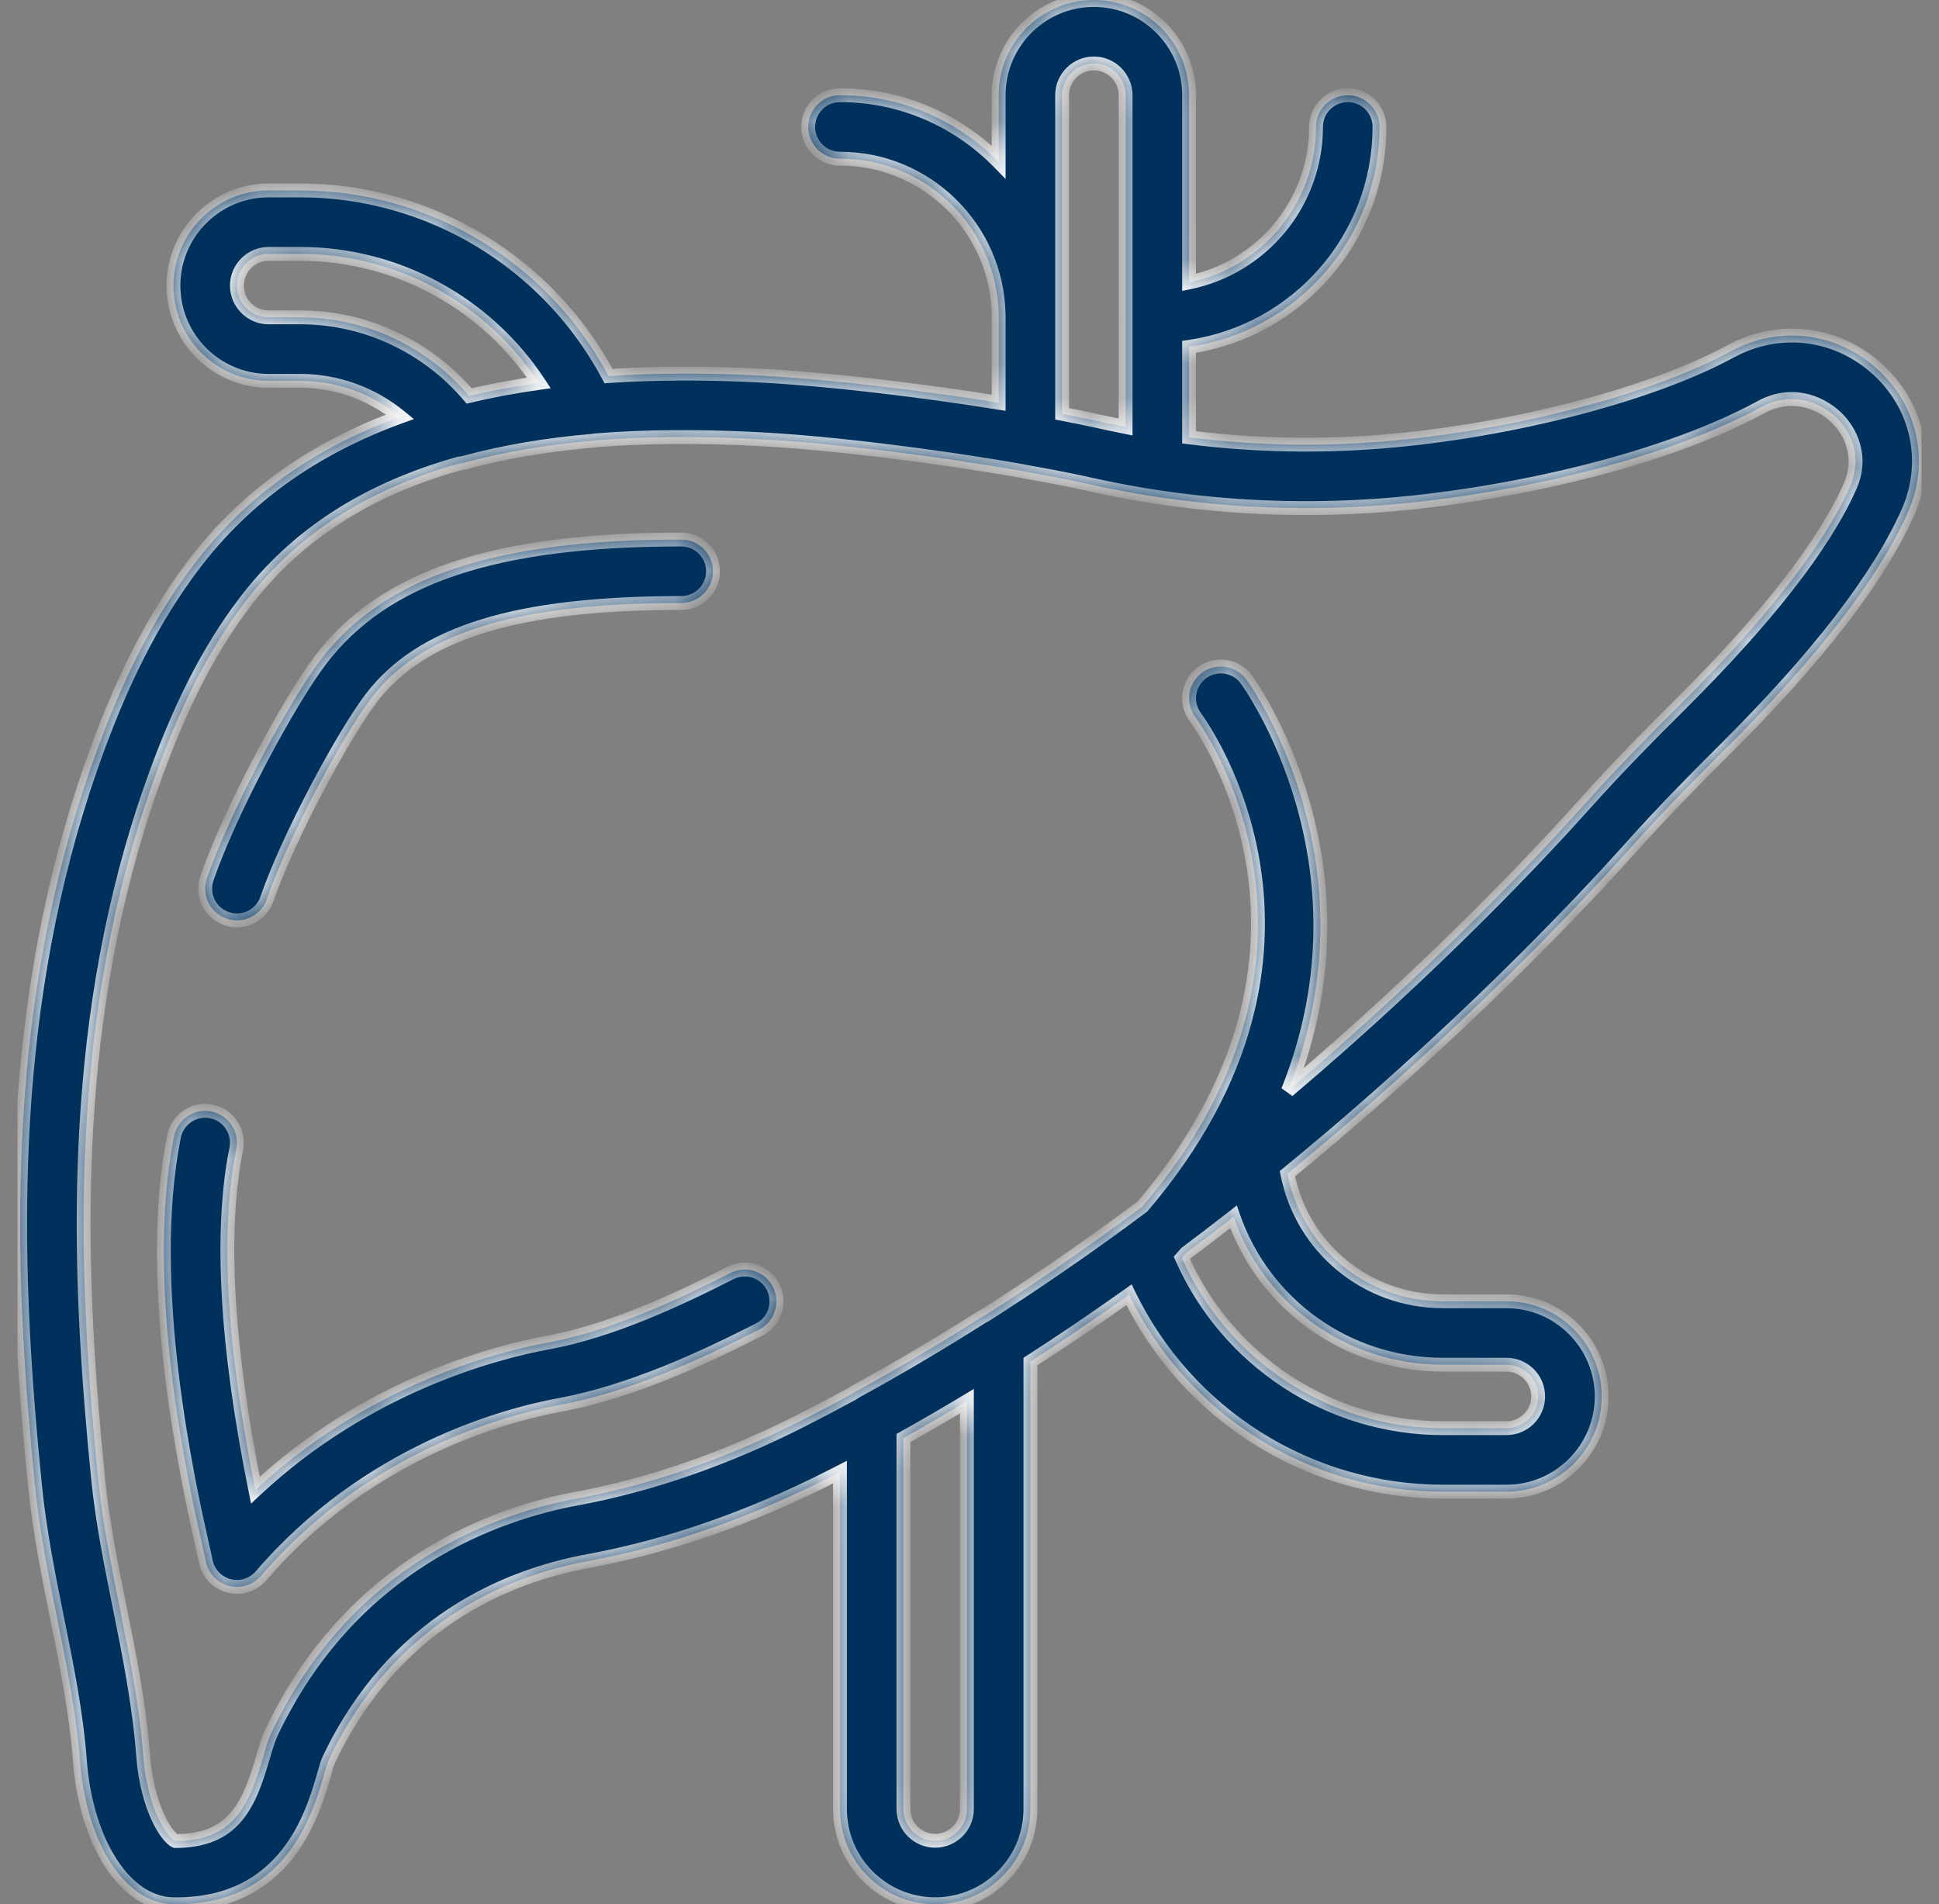 <svg xmlns="http://www.w3.org/2000/svg" fill="none" viewBox="0 0 56 55" height="55" width="56">
<rect x="0" y="0" width="56" height="55" fill="#808080" stroke="none"/>
<g clip-path="url(#clip0_263_445)">
<mask fill="white" id="path-1-inside-1_263_445">
<path d="M32.508 12.333C32.326 12.297 32.143 12.259 31.961 12.219L31.877 12.201C31.826 12.189 31.774 12.178 31.721 12.166L31.606 12.141C31.313 12.078 31.001 12.015 30.675 11.952V9.201L30.675 9.185L30.675 9.166C30.675 9.136 30.675 9.105 30.675 9.075V2.75C30.675 2.245 31.085 1.833 31.591 1.833C32.097 1.833 32.508 2.245 32.508 2.75V9.141C32.508 9.149 32.508 9.158 32.508 9.166L32.508 9.177L32.508 9.192V12.333ZM28.842 9.089V11.631C26.509 11.257 23.877 10.949 21.998 10.85C20.423 10.767 18.95 10.77 17.575 10.862C15.835 7.584 12.409 5.5 8.675 5.5H7.759C6.243 5.5 5.009 6.734 5.009 8.25C5.009 9.766 6.243 11 7.759 11H8.675C9.734 11 10.747 11.374 11.555 12.036C9.049 12.947 7.08 14.358 5.616 16.281C4.42 17.85 3.462 19.741 2.6 22.232C2.466 22.617 2.34 23.005 2.221 23.393C0.122 30.265 0.431 37.111 1.01 42.903C1.142 44.222 1.402 45.514 1.654 46.762L1.656 46.77C1.937 48.166 2.203 49.483 2.307 50.843C2.486 53.228 3.617 54.976 4.993 54.999C5.027 55 5.06 55 5.093 55C8.265 55 9.023 52.404 9.348 51.292C9.36 51.249 9.372 51.208 9.384 51.167C9.424 51.024 9.46 50.901 9.502 50.812C11.377 46.876 14.61 45.525 16.993 45.086C19.306 44.659 21.667 43.837 24.013 42.644C24.095 42.602 24.177 42.56 24.259 42.518V52.249C24.259 53.765 25.493 54.999 27.009 54.999C28.525 54.999 29.759 53.765 29.759 52.249V39.326C30.737 38.695 31.688 38.049 32.607 37.395C34.275 40.841 37.782 43.083 41.675 43.083H43.508C45.024 43.083 46.258 41.85 46.258 40.334C46.258 38.818 45.024 37.584 43.508 37.584H41.675C39.455 37.584 37.599 36.03 37.181 33.899C42.155 29.829 45.712 26.032 47.131 24.445C48.059 23.409 49.038 22.42 49.786 21.676C52.476 19.007 54.265 16.689 55.107 14.787C55.739 13.357 55.4 11.746 54.244 10.681C53.062 9.591 51.389 9.383 49.984 10.147C47.582 11.455 43.266 12.54 39.487 12.784C37.755 12.896 36.033 12.845 34.342 12.631V10.018C37.446 9.571 39.841 6.893 39.841 3.666C39.841 3.16 39.43 2.75 38.924 2.75C38.418 2.75 38.008 3.16 38.008 3.666C38.008 5.88 36.431 7.732 34.342 8.158V2.75C34.342 1.234 33.108 0 31.591 0C30.075 0 28.842 1.234 28.842 2.75V4.679C27.676 3.489 26.052 2.75 24.259 2.75C23.753 2.75 23.342 3.16 23.342 3.666C23.342 4.172 23.753 4.583 24.259 4.583C26.76 4.583 28.8 6.597 28.842 9.089ZM34.134 36.332C34.176 36.284 34.218 36.237 34.259 36.189C34.713 35.849 35.169 35.501 35.624 35.145C36.505 37.663 38.884 39.416 41.675 39.416H43.508C44.014 39.416 44.425 39.828 44.425 40.333C44.425 40.838 44.014 41.249 43.508 41.249H41.675C38.391 41.249 35.444 39.299 34.134 36.332ZM32.995 34.846C39.34 27.406 34.724 20.988 34.522 20.715C34.222 20.308 34.305 19.735 34.71 19.433C35.115 19.131 35.687 19.213 35.991 19.617C36.039 19.681 39.846 24.901 37.196 31.504C41.451 27.9 44.491 24.649 45.766 23.223C46.726 22.151 47.73 21.138 48.497 20.376C51.023 17.868 52.683 15.738 53.432 14.046C53.808 13.197 53.457 12.448 53.004 12.03C52.529 11.593 51.718 11.292 50.862 11.759C47.798 13.426 43.002 14.395 39.606 14.615C36.85 14.791 34.115 14.582 31.476 13.99C31.343 13.96 31.204 13.93 31.062 13.9C30.61 13.805 30.114 13.712 29.598 13.62C29.575 13.617 29.552 13.611 29.529 13.606C27.057 13.17 23.997 12.791 21.903 12.682C20.197 12.592 18.634 12.603 17.205 12.717C17.171 12.724 17.137 12.729 17.102 12.732C15.774 12.846 14.539 13.057 13.432 13.357C13.378 13.372 13.324 13.381 13.27 13.386C10.57 14.142 8.541 15.467 7.075 17.392C6.001 18.802 5.13 20.531 4.334 22.832C4.206 23.196 4.087 23.562 3.975 23.928C1.97 30.491 2.274 37.111 2.835 42.721C2.957 43.948 3.208 45.192 3.451 46.396L3.452 46.4L3.455 46.415C3.734 47.801 4.023 49.235 4.135 50.705C4.252 52.255 4.842 53.087 5.069 53.173C6.748 53.169 7.188 52.148 7.588 50.777C7.673 50.487 7.746 50.237 7.848 50.023C10.171 45.143 14.367 43.705 16.662 43.282C18.8 42.886 20.994 42.122 23.183 41.009C23.669 40.762 24.15 40.508 24.627 40.248C24.661 40.223 24.697 40.2 24.735 40.179C25.924 39.529 27.141 38.809 28.351 38.042C28.387 38.019 28.424 37.999 28.461 37.982C29.842 37.102 31.166 36.19 32.426 35.268C32.44 35.256 32.455 35.245 32.469 35.234C32.644 35.106 32.82 34.977 32.995 34.846ZM26.092 41.533C26.712 41.187 27.323 40.832 27.925 40.469V52.249C27.925 52.754 27.515 53.166 27.009 53.166C26.503 53.166 26.092 52.754 26.092 52.249V41.533ZM6.608 45.802C6.686 45.823 6.764 45.833 6.841 45.833C7.105 45.833 7.36 45.719 7.537 45.516C10.615 41.929 14.594 40.868 16.161 40.579C18.226 40.198 20.325 39.216 21.924 38.402C22.375 38.172 22.555 37.62 22.326 37.169C22.095 36.718 21.544 36.538 21.093 36.768C19.604 37.524 17.661 38.437 15.828 38.775C14.272 39.062 10.598 40.027 7.376 43.037C6.534 38.87 6.347 35.558 6.823 33.181C6.923 32.684 6.601 32.201 6.104 32.102C5.609 32.002 5.125 32.325 5.026 32.821C4.162 37.138 5.436 42.829 5.856 44.701L5.856 44.702L5.861 44.723C5.899 44.89 5.927 45.016 5.942 45.093C6.009 45.438 6.269 45.713 6.608 45.802ZM6.842 26.583C6.743 26.583 6.641 26.566 6.542 26.532C6.064 26.366 5.81 25.844 5.976 25.366C6.657 23.398 8.352 20.252 9.261 19.057C11.091 16.655 14.303 15.583 19.675 15.583C20.181 15.583 20.592 15.994 20.592 16.5C20.592 17.006 20.181 17.416 19.675 17.416C14.931 17.416 12.169 18.265 10.719 20.168C9.907 21.235 8.326 24.178 7.708 25.966C7.577 26.345 7.221 26.583 6.842 26.583ZM7.759 7.333C7.253 7.333 6.842 7.745 6.842 8.25C6.842 8.755 7.253 9.166 7.759 9.166H8.675C10.555 9.166 12.334 10.005 13.549 11.436C14.19 11.284 14.864 11.158 15.564 11.06C14.054 8.762 11.469 7.333 8.675 7.333H7.759Z" clip-rule="evenodd" fill-rule="evenodd"></path>
</mask>
<path fill="#00305C" d="M32.508 12.333C32.326 12.297 32.143 12.259 31.961 12.219L31.877 12.201C31.826 12.189 31.774 12.178 31.721 12.166L31.606 12.141C31.313 12.078 31.001 12.015 30.675 11.952V9.201L30.675 9.185L30.675 9.166C30.675 9.136 30.675 9.105 30.675 9.075V2.75C30.675 2.245 31.085 1.833 31.591 1.833C32.097 1.833 32.508 2.245 32.508 2.75V9.141C32.508 9.149 32.508 9.158 32.508 9.166L32.508 9.177L32.508 9.192V12.333ZM28.842 9.089V11.631C26.509 11.257 23.877 10.949 21.998 10.85C20.423 10.767 18.95 10.77 17.575 10.862C15.835 7.584 12.409 5.5 8.675 5.5H7.759C6.243 5.5 5.009 6.734 5.009 8.25C5.009 9.766 6.243 11 7.759 11H8.675C9.734 11 10.747 11.374 11.555 12.036C9.049 12.947 7.08 14.358 5.616 16.281C4.42 17.85 3.462 19.741 2.6 22.232C2.466 22.617 2.34 23.005 2.221 23.393C0.122 30.265 0.431 37.111 1.01 42.903C1.142 44.222 1.402 45.514 1.654 46.762L1.656 46.77C1.937 48.166 2.203 49.483 2.307 50.843C2.486 53.228 3.617 54.976 4.993 54.999C5.027 55 5.06 55 5.093 55C8.265 55 9.023 52.404 9.348 51.292C9.36 51.249 9.372 51.208 9.384 51.167C9.424 51.024 9.46 50.901 9.502 50.812C11.377 46.876 14.61 45.525 16.993 45.086C19.306 44.659 21.667 43.837 24.013 42.644C24.095 42.602 24.177 42.56 24.259 42.518V52.249C24.259 53.765 25.493 54.999 27.009 54.999C28.525 54.999 29.759 53.765 29.759 52.249V39.326C30.737 38.695 31.688 38.049 32.607 37.395C34.275 40.841 37.782 43.083 41.675 43.083H43.508C45.024 43.083 46.258 41.85 46.258 40.334C46.258 38.818 45.024 37.584 43.508 37.584H41.675C39.455 37.584 37.599 36.03 37.181 33.899C42.155 29.829 45.712 26.032 47.131 24.445C48.059 23.409 49.038 22.42 49.786 21.676C52.476 19.007 54.265 16.689 55.107 14.787C55.739 13.357 55.4 11.746 54.244 10.681C53.062 9.591 51.389 9.383 49.984 10.147C47.582 11.455 43.266 12.54 39.487 12.784C37.755 12.896 36.033 12.845 34.342 12.631V10.018C37.446 9.571 39.841 6.893 39.841 3.666C39.841 3.16 39.43 2.75 38.924 2.75C38.418 2.75 38.008 3.16 38.008 3.666C38.008 5.88 36.431 7.732 34.342 8.158V2.75C34.342 1.234 33.108 0 31.591 0C30.075 0 28.842 1.234 28.842 2.75V4.679C27.676 3.489 26.052 2.75 24.259 2.75C23.753 2.75 23.342 3.16 23.342 3.666C23.342 4.172 23.753 4.583 24.259 4.583C26.76 4.583 28.8 6.597 28.842 9.089ZM34.134 36.332C34.176 36.284 34.218 36.237 34.259 36.189C34.713 35.849 35.169 35.501 35.624 35.145C36.505 37.663 38.884 39.416 41.675 39.416H43.508C44.014 39.416 44.425 39.828 44.425 40.333C44.425 40.838 44.014 41.249 43.508 41.249H41.675C38.391 41.249 35.444 39.299 34.134 36.332ZM32.995 34.846C39.34 27.406 34.724 20.988 34.522 20.715C34.222 20.308 34.305 19.735 34.71 19.433C35.115 19.131 35.687 19.213 35.991 19.617C36.039 19.681 39.846 24.901 37.196 31.504C41.451 27.9 44.491 24.649 45.766 23.223C46.726 22.151 47.73 21.138 48.497 20.376C51.023 17.868 52.683 15.738 53.432 14.046C53.808 13.197 53.457 12.448 53.004 12.03C52.529 11.593 51.718 11.292 50.862 11.759C47.798 13.426 43.002 14.395 39.606 14.615C36.85 14.791 34.115 14.582 31.476 13.99C31.343 13.96 31.204 13.93 31.062 13.9C30.61 13.805 30.114 13.712 29.598 13.62C29.575 13.617 29.552 13.611 29.529 13.606C27.057 13.17 23.997 12.791 21.903 12.682C20.197 12.592 18.634 12.603 17.205 12.717C17.171 12.724 17.137 12.729 17.102 12.732C15.774 12.846 14.539 13.057 13.432 13.357C13.378 13.372 13.324 13.381 13.27 13.386C10.57 14.142 8.541 15.467 7.075 17.392C6.001 18.802 5.13 20.531 4.334 22.832C4.206 23.196 4.087 23.562 3.975 23.928C1.97 30.491 2.274 37.111 2.835 42.721C2.957 43.948 3.208 45.192 3.451 46.396L3.452 46.4L3.455 46.415C3.734 47.801 4.023 49.235 4.135 50.705C4.252 52.255 4.842 53.087 5.069 53.173C6.748 53.169 7.188 52.148 7.588 50.777C7.673 50.487 7.746 50.237 7.848 50.023C10.171 45.143 14.367 43.705 16.662 43.282C18.8 42.886 20.994 42.122 23.183 41.009C23.669 40.762 24.15 40.508 24.627 40.248C24.661 40.223 24.697 40.2 24.735 40.179C25.924 39.529 27.141 38.809 28.351 38.042C28.387 38.019 28.424 37.999 28.461 37.982C29.842 37.102 31.166 36.19 32.426 35.268C32.44 35.256 32.455 35.245 32.469 35.234C32.644 35.106 32.82 34.977 32.995 34.846ZM26.092 41.533C26.712 41.187 27.323 40.832 27.925 40.469V52.249C27.925 52.754 27.515 53.166 27.009 53.166C26.503 53.166 26.092 52.754 26.092 52.249V41.533ZM6.608 45.802C6.686 45.823 6.764 45.833 6.841 45.833C7.105 45.833 7.36 45.719 7.537 45.516C10.615 41.929 14.594 40.868 16.161 40.579C18.226 40.198 20.325 39.216 21.924 38.402C22.375 38.172 22.555 37.62 22.326 37.169C22.095 36.718 21.544 36.538 21.093 36.768C19.604 37.524 17.661 38.437 15.828 38.775C14.272 39.062 10.598 40.027 7.376 43.037C6.534 38.87 6.347 35.558 6.823 33.181C6.923 32.684 6.601 32.201 6.104 32.102C5.609 32.002 5.125 32.325 5.026 32.821C4.162 37.138 5.436 42.829 5.856 44.701L5.856 44.702L5.861 44.723C5.899 44.89 5.927 45.016 5.942 45.093C6.009 45.438 6.269 45.713 6.608 45.802ZM6.842 26.583C6.743 26.583 6.641 26.566 6.542 26.532C6.064 26.366 5.81 25.844 5.976 25.366C6.657 23.398 8.352 20.252 9.261 19.057C11.091 16.655 14.303 15.583 19.675 15.583C20.181 15.583 20.592 15.994 20.592 16.5C20.592 17.006 20.181 17.416 19.675 17.416C14.931 17.416 12.169 18.265 10.719 20.168C9.907 21.235 8.326 24.178 7.708 25.966C7.577 26.345 7.221 26.583 6.842 26.583ZM7.759 7.333C7.253 7.333 6.842 7.745 6.842 8.25C6.842 8.755 7.253 9.166 7.759 9.166H8.675C10.555 9.166 12.334 10.005 13.549 11.436C14.19 11.284 14.864 11.158 15.564 11.06C14.054 8.762 11.469 7.333 8.675 7.333H7.759Z" clip-rule="evenodd" fill-rule="evenodd"></path>
<path mask="url(#path-1-inside-1_263_445)" fill="white" d="M31.961 12.219L31.918 12.415L31.919 12.415L31.961 12.219ZM32.508 12.333L32.47 12.529L32.708 12.576V12.333H32.508ZM31.877 12.201L31.833 12.396L31.834 12.396L31.877 12.201ZM31.721 12.166L31.764 11.971L31.763 11.97L31.721 12.166ZM31.606 12.141L31.649 11.946L31.648 11.945L31.606 12.141ZM30.675 11.952H30.475V12.117L30.637 12.149L30.675 11.952ZM30.675 9.201L30.475 9.195V9.201H30.675ZM30.675 9.185L30.875 9.191L30.875 9.187L30.675 9.185ZM30.675 9.166L30.875 9.168V9.166H30.675ZM30.675 9.075H30.475L30.475 9.078L30.675 9.075ZM32.508 9.141L32.708 9.146V9.141H32.508ZM32.508 9.166H32.308L32.308 9.167L32.508 9.166ZM32.508 9.177L32.308 9.178L32.308 9.18L32.508 9.177ZM32.508 9.192H32.708L32.708 9.188L32.508 9.192ZM28.842 11.631L28.81 11.829L29.042 11.866V11.631H28.842ZM28.842 9.089H29.042L29.041 9.086L28.842 9.089ZM21.998 10.85L21.988 11.05L21.988 11.05L21.998 10.85ZM17.575 10.862L17.398 10.955L17.459 11.07L17.588 11.061L17.575 10.862ZM11.555 12.036L11.623 12.224L11.954 12.104L11.682 11.882L11.555 12.036ZM5.616 16.281L5.775 16.402L5.775 16.402L5.616 16.281ZM2.6 22.232L2.789 22.297L2.789 22.297L2.6 22.232ZM2.221 23.393L2.413 23.451L2.413 23.451L2.221 23.393ZM1.01 42.903L0.811 42.923L0.811 42.923L1.01 42.903ZM1.654 46.762L1.458 46.802L1.458 46.802L1.654 46.762ZM1.656 46.77L1.852 46.73L1.852 46.73L1.656 46.77ZM2.307 50.843L2.506 50.828L2.506 50.828L2.307 50.843ZM4.993 54.999L4.999 54.799L4.997 54.799L4.993 54.999ZM9.348 51.292L9.156 51.236L9.156 51.236L9.348 51.292ZM9.384 51.167L9.191 51.112L9.384 51.167ZM9.502 50.812L9.683 50.898L9.683 50.898L9.502 50.812ZM16.993 45.086L17.03 45.282L17.03 45.282L16.993 45.086ZM24.013 42.644L24.104 42.822L24.104 42.822L24.013 42.644ZM24.259 42.518H24.459V42.19L24.167 42.34L24.259 42.518ZM29.759 39.326L29.65 39.158L29.559 39.217V39.326H29.759ZM32.607 37.395L32.787 37.308L32.684 37.095L32.491 37.232L32.607 37.395ZM37.181 33.899L37.054 33.745L36.962 33.821L36.984 33.938L37.181 33.899ZM47.131 24.445L46.982 24.312L46.982 24.312L47.131 24.445ZM49.786 21.676L49.646 21.534L49.646 21.534L49.786 21.676ZM55.107 14.787L54.924 14.706L54.924 14.706L55.107 14.787ZM54.244 10.681L54.109 10.828L54.109 10.828L54.244 10.681ZM49.984 10.147L49.888 9.972L49.888 9.972L49.984 10.147ZM39.487 12.784L39.5 12.984L39.5 12.984L39.487 12.784ZM34.342 12.631H34.142V12.807L34.316 12.829L34.342 12.631ZM34.342 10.018L34.313 9.82L34.142 9.844V10.018H34.342ZM34.342 8.158H34.142V8.402L34.381 8.353L34.342 8.158ZM28.842 4.679L28.699 4.819L29.042 5.169V4.679H28.842ZM34.259 36.189L34.139 36.029L34.122 36.042L34.108 36.058L34.259 36.189ZM34.134 36.332L33.984 36.199L33.899 36.295L33.951 36.413L34.134 36.332ZM35.624 35.145L35.812 35.079L35.72 34.816L35.501 34.988L35.624 35.145ZM34.522 20.715L34.683 20.596L34.683 20.596L34.522 20.715ZM32.995 34.846L33.115 35.006L33.133 34.992L33.148 34.975L32.995 34.846ZM34.71 19.433L34.83 19.593L34.83 19.593L34.71 19.433ZM35.991 19.617L35.831 19.737L35.831 19.738L35.991 19.617ZM37.196 31.504L37.011 31.43L37.325 31.657L37.196 31.504ZM45.766 23.223L45.617 23.09L45.617 23.09L45.766 23.223ZM48.497 20.376L48.356 20.234L48.356 20.234L48.497 20.376ZM53.432 14.046L53.249 13.965L53.249 13.965L53.432 14.046ZM53.004 12.03L53.14 11.883L53.139 11.883L53.004 12.03ZM50.862 11.759L50.957 11.934L50.958 11.934L50.862 11.759ZM39.606 14.615L39.619 14.815L39.619 14.815L39.606 14.615ZM31.476 13.99L31.433 14.185L31.433 14.185L31.476 13.99ZM31.062 13.9L31.103 13.704L31.103 13.704L31.062 13.9ZM29.598 13.62L29.633 13.424L29.633 13.424L29.598 13.62ZM29.529 13.606L29.579 13.412L29.572 13.41L29.564 13.409L29.529 13.606ZM21.903 12.682L21.892 12.882L21.892 12.882L21.903 12.682ZM17.205 12.717L17.189 12.518L17.177 12.519L17.165 12.521L17.205 12.717ZM17.102 12.732L17.119 12.931L17.119 12.931L17.102 12.732ZM13.432 13.357L13.38 13.164L13.379 13.164L13.432 13.357ZM13.27 13.386L13.253 13.187L13.234 13.188L13.216 13.193L13.27 13.386ZM7.075 17.392L7.234 17.514L7.234 17.514L7.075 17.392ZM4.334 22.832L4.523 22.898L4.523 22.897L4.334 22.832ZM3.975 23.928L4.166 23.987L4.166 23.987L3.975 23.928ZM2.835 42.721L2.636 42.74L2.835 42.721ZM3.451 46.396L3.647 46.357L3.647 46.357L3.451 46.396ZM3.452 46.4L3.256 46.439L3.256 46.439L3.452 46.4ZM3.455 46.415L3.259 46.454H3.259L3.455 46.415ZM4.135 50.705L4.334 50.69L4.334 50.69L4.135 50.705ZM5.069 53.173L4.997 53.36L5.032 53.373L5.069 53.373L5.069 53.173ZM7.588 50.777L7.78 50.833L7.781 50.833L7.588 50.777ZM7.848 50.023L7.667 49.937L7.667 49.937L7.848 50.023ZM16.662 43.282L16.698 43.478L16.698 43.478L16.662 43.282ZM23.183 41.009L23.273 41.187L23.273 41.187L23.183 41.009ZM24.627 40.248L24.722 40.424L24.735 40.417L24.746 40.409L24.627 40.248ZM24.735 40.179L24.831 40.354L24.831 40.354L24.735 40.179ZM28.351 38.042L28.458 38.211L28.458 38.211L28.351 38.042ZM28.461 37.982L28.545 38.164L28.557 38.158L28.569 38.15L28.461 37.982ZM32.426 35.268L32.544 35.43L32.554 35.422L32.426 35.268ZM32.469 35.234L32.587 35.396L32.588 35.396L32.469 35.234ZM27.925 40.469H28.125V40.115L27.822 40.298L27.925 40.469ZM26.092 41.533L25.994 41.359L25.892 41.416V41.533H26.092ZM6.608 45.802L6.556 45.996L6.558 45.996L6.608 45.802ZM7.537 45.516L7.688 45.647L7.689 45.646L7.537 45.516ZM16.161 40.579L16.197 40.776L16.197 40.776L16.161 40.579ZM21.924 38.402L22.015 38.581L22.015 38.58L21.924 38.402ZM22.326 37.169L22.504 37.079L22.504 37.079L22.326 37.169ZM21.093 36.768L21.183 36.946L21.183 36.946L21.093 36.768ZM15.828 38.775L15.864 38.972L15.865 38.972L15.828 38.775ZM7.376 43.037L7.18 43.077L7.251 43.428L7.512 43.183L7.376 43.037ZM6.823 33.181L6.627 33.142L6.627 33.142L6.823 33.181ZM6.104 32.102L6.065 32.298L6.065 32.298L6.104 32.102ZM5.026 32.821L5.222 32.86L5.222 32.86L5.026 32.821ZM5.856 44.701L6.051 44.657L6.051 44.657L5.856 44.701ZM5.856 44.702L5.661 44.746L5.661 44.747L5.856 44.702ZM5.861 44.723L5.666 44.767L5.666 44.767L5.861 44.723ZM5.942 45.093L6.139 45.055L6.138 45.055L5.942 45.093ZM6.542 26.532L6.608 26.343L6.607 26.342L6.542 26.532ZM5.976 25.366L6.165 25.431L6.165 25.431L5.976 25.366ZM9.261 19.057L9.102 18.936L9.102 18.936L9.261 19.057ZM10.719 20.168L10.56 20.047L10.56 20.047L10.719 20.168ZM7.708 25.966L7.519 25.901L7.519 25.901L7.708 25.966ZM13.549 11.436L13.397 11.566L13.476 11.659L13.595 11.631L13.549 11.436ZM15.564 11.06L15.592 11.258L15.905 11.214L15.731 10.95L15.564 11.06ZM31.919 12.415C32.102 12.455 32.286 12.493 32.47 12.529L32.547 12.136C32.365 12.101 32.184 12.063 32.004 12.024L31.919 12.415ZM31.834 12.396L31.918 12.415L32.005 12.024L31.921 12.005L31.834 12.396ZM31.678 12.361C31.73 12.373 31.782 12.384 31.833 12.396L31.921 12.005C31.869 11.994 31.817 11.982 31.764 11.971L31.678 12.361ZM31.564 12.336L31.678 12.361L31.763 11.97L31.649 11.946L31.564 12.336ZM30.637 12.149C30.962 12.211 31.273 12.274 31.564 12.336L31.648 11.945C31.353 11.882 31.04 11.818 30.712 11.756L30.637 12.149ZM30.475 9.201V11.952H30.875V9.201H30.475ZM30.475 9.179L30.475 9.195L30.875 9.207L30.875 9.191L30.475 9.179ZM30.476 9.164L30.475 9.183L30.875 9.187L30.875 9.168L30.476 9.164ZM30.475 9.078C30.475 9.107 30.476 9.137 30.476 9.166H30.875C30.875 9.135 30.875 9.104 30.875 9.072L30.475 9.078ZM30.475 2.75V9.075H30.875V2.75H30.475ZM31.591 1.633C30.975 1.633 30.475 2.135 30.475 2.75H30.875C30.875 2.355 31.196 2.033 31.591 2.033V1.633ZM32.708 2.75C32.708 2.135 32.208 1.633 31.591 1.633V2.033C31.987 2.033 32.308 2.355 32.308 2.75H32.708ZM32.708 9.141V2.75H32.308V9.141H32.708ZM32.708 9.166C32.708 9.16 32.708 9.153 32.708 9.146L32.308 9.135C32.308 9.146 32.308 9.156 32.308 9.166H32.708ZM32.708 9.175L32.708 9.165L32.308 9.167L32.308 9.178L32.708 9.175ZM32.708 9.188L32.708 9.173L32.308 9.18L32.308 9.196L32.708 9.188ZM32.708 12.333V9.192H32.308V12.333H32.708ZM29.042 11.631V9.089H28.642V11.631H29.042ZM21.988 11.05C23.857 11.148 26.482 11.455 28.81 11.829L28.873 11.434C26.536 11.059 23.896 10.75 22.009 10.651L21.988 11.05ZM17.588 11.061C18.954 10.971 20.419 10.967 21.988 11.05L22.009 10.651C20.427 10.567 18.945 10.57 17.562 10.662L17.588 11.061ZM8.675 5.7C12.334 5.7 15.692 7.743 17.398 10.955L17.752 10.768C15.977 7.425 12.483 5.3 8.675 5.3V5.7ZM7.759 5.7H8.675V5.3H7.759V5.7ZM5.209 8.25C5.209 6.844 6.353 5.7 7.759 5.7V5.3C6.132 5.3 4.809 6.623 4.809 8.25H5.209ZM7.759 10.8C6.353 10.8 5.209 9.655 5.209 8.25H4.809C4.809 9.876 6.132 11.2 7.759 11.2V10.8ZM8.675 10.8H7.759V11.2H8.675V10.8ZM11.682 11.882C10.839 11.191 9.781 10.8 8.675 10.8V11.2C9.686 11.2 10.655 11.557 11.428 12.191L11.682 11.882ZM5.775 16.402C7.214 14.513 9.15 13.123 11.623 12.224L11.487 11.848C8.948 12.77 6.947 14.204 5.457 16.159L5.775 16.402ZM2.789 22.297C3.646 19.82 4.595 17.95 5.775 16.402L5.457 16.159C4.244 17.75 3.277 19.662 2.411 22.166L2.789 22.297ZM2.413 23.451C2.53 23.066 2.656 22.681 2.789 22.297L2.411 22.166C2.276 22.554 2.149 22.944 2.03 23.335L2.413 23.451ZM1.209 42.883C0.631 37.098 0.326 30.284 2.413 23.451L2.03 23.334C-0.081 30.246 0.232 37.125 0.811 42.923L1.209 42.883ZM1.85 46.722C1.598 45.472 1.34 44.191 1.209 42.883L0.811 42.923C0.944 44.253 1.206 45.555 1.458 46.802L1.85 46.722ZM1.852 46.73L1.85 46.722L1.458 46.802L1.46 46.81L1.852 46.73ZM2.506 50.828C2.402 49.454 2.133 48.124 1.852 46.73L1.46 46.81C1.742 48.208 2.005 49.513 2.107 50.858L2.506 50.828ZM4.997 54.799C4.399 54.789 3.826 54.404 3.369 53.698C2.914 52.994 2.594 51.995 2.506 50.828L2.107 50.858C2.199 52.076 2.534 53.143 3.033 53.915C3.531 54.685 4.211 55.186 4.99 55.199L4.997 54.799ZM5.093 54.8C5.06 54.8 5.03 54.8 4.999 54.799L4.988 55.199C5.025 55.2 5.061 55.2 5.093 55.2V54.8ZM9.156 51.236C8.993 51.794 8.731 52.685 8.132 53.438C7.54 54.182 6.614 54.8 5.093 54.8V55.2C6.744 55.2 7.783 54.52 8.445 53.688C9.098 52.865 9.378 51.903 9.54 51.348L9.156 51.236ZM9.191 51.112C9.18 51.153 9.168 51.194 9.156 51.236L9.539 51.349C9.552 51.305 9.564 51.262 9.576 51.222L9.191 51.112ZM9.322 50.725C9.27 50.834 9.23 50.976 9.191 51.112L9.576 51.222C9.619 51.073 9.649 50.969 9.683 50.898L9.322 50.725ZM16.957 44.889C14.533 45.335 11.232 46.714 9.322 50.726L9.683 50.898C11.521 47.037 14.687 45.714 17.03 45.282L16.957 44.889ZM23.922 42.465C21.592 43.651 19.249 44.466 16.957 44.889L17.03 45.282C19.363 44.852 21.743 44.023 24.104 42.822L23.922 42.465ZM24.167 42.34C24.086 42.382 24.004 42.424 23.922 42.465L24.104 42.822C24.186 42.78 24.268 42.738 24.35 42.696L24.167 42.34ZM24.459 52.249V42.518H24.059V52.249H24.459ZM27.009 54.799C25.603 54.799 24.459 53.655 24.459 52.249H24.059C24.059 53.876 25.382 55.199 27.009 55.199V54.799ZM29.559 52.249C29.559 53.655 28.414 54.799 27.009 54.799V55.199C28.635 55.199 29.959 53.876 29.959 52.249H29.559ZM29.559 39.326V52.249H29.959V39.326H29.559ZM32.491 37.232C31.574 37.884 30.626 38.529 29.65 39.158L29.867 39.494C30.849 38.861 31.801 38.214 32.723 37.558L32.491 37.232ZM41.675 42.883C37.859 42.883 34.421 40.686 32.787 37.308L32.427 37.483C34.127 40.997 37.704 43.283 41.675 43.283V42.883ZM43.508 42.883H41.675V43.283H43.508V42.883ZM46.058 40.334C46.058 41.739 44.914 42.883 43.508 42.883V43.283C45.134 43.283 46.458 41.96 46.458 40.334H46.058ZM43.508 37.784C44.913 37.784 46.058 38.928 46.058 40.334H46.458C46.458 38.707 45.134 37.384 43.508 37.384V37.784ZM41.675 37.784H43.508V37.384H41.675V37.784ZM36.984 33.938C37.421 36.162 39.358 37.784 41.675 37.784V37.384C39.551 37.384 37.777 35.898 37.377 33.861L36.984 33.938ZM46.982 24.312C45.568 25.894 42.018 29.683 37.054 33.745L37.307 34.054C42.292 29.976 45.857 26.171 47.28 24.578L46.982 24.312ZM49.646 21.534C48.896 22.279 47.914 23.271 46.982 24.312L47.28 24.579C48.204 23.546 49.179 22.561 49.928 21.818L49.646 21.534ZM54.924 14.706C54.098 16.573 52.33 18.87 49.646 21.534L49.927 21.818C52.623 19.143 54.433 16.804 55.29 14.867L54.924 14.706ZM54.109 10.828C55.202 11.835 55.521 13.355 54.924 14.706L55.29 14.867C55.957 13.359 55.598 11.656 54.38 10.534L54.109 10.828ZM50.079 10.323C51.409 9.6 52.989 9.796 54.109 10.828L54.38 10.534C53.135 9.386 51.369 9.166 49.888 9.972L50.079 10.323ZM39.5 12.984C43.297 12.738 47.644 11.649 50.079 10.323L49.888 9.972C47.52 11.261 43.234 12.341 39.474 12.585L39.5 12.984ZM34.316 12.829C36.021 13.045 37.756 13.097 39.5 12.984L39.474 12.585C37.755 12.696 36.045 12.645 34.367 12.433L34.316 12.829ZM34.142 10.018V12.631H34.541V10.018H34.142ZM39.641 3.666C39.641 6.792 37.321 9.387 34.313 9.82L34.37 10.216C37.572 9.755 40.041 6.994 40.041 3.666H39.641ZM38.924 2.95C39.32 2.95 39.641 3.271 39.641 3.666H40.041C40.041 3.05 39.541 2.55 38.924 2.55V2.95ZM38.208 3.666C38.208 3.271 38.529 2.95 38.924 2.95V2.55C38.308 2.55 37.808 3.05 37.808 3.666H38.208ZM34.381 8.353C36.562 7.909 38.208 5.977 38.208 3.666H37.808C37.808 5.783 36.3 7.554 34.301 7.962L34.381 8.353ZM34.142 2.75V8.158H34.541V2.75H34.142ZM31.591 0.2C32.997 0.2 34.142 1.344 34.142 2.75H34.541C34.541 1.123 33.218 -0.2 31.591 -0.2V0.2ZM29.042 2.75C29.042 1.344 30.186 0.2 31.591 0.2V-0.2C29.965 -0.2 28.642 1.123 28.642 2.75H29.042ZM29.042 4.679V2.75H28.642V4.679H29.042ZM24.259 2.95C25.996 2.95 27.569 3.666 28.699 4.819L28.984 4.539C27.783 3.313 26.108 2.55 24.259 2.55V2.95ZM23.542 3.666C23.542 3.271 23.863 2.95 24.259 2.95V2.55C23.642 2.55 23.142 3.05 23.142 3.666H23.542ZM24.259 4.383C23.863 4.383 23.542 4.062 23.542 3.666H23.142C23.142 4.283 23.642 4.783 24.259 4.783V4.383ZM29.041 9.086C28.998 6.485 26.87 4.383 24.259 4.383V4.783C26.651 4.783 28.602 6.71 28.642 9.092L29.041 9.086ZM34.108 36.058C34.067 36.105 34.026 36.152 33.984 36.199L34.284 36.464C34.326 36.416 34.368 36.368 34.41 36.321L34.108 36.058ZM35.501 34.988C35.047 35.342 34.592 35.69 34.139 36.029L34.379 36.349C34.834 36.009 35.291 35.659 35.747 35.303L35.501 34.988ZM41.675 39.216C38.97 39.216 36.666 37.517 35.812 35.079L35.435 35.211C36.343 37.808 38.798 39.616 41.675 39.616V39.216ZM43.508 39.216H41.675V39.616H43.508V39.216ZM44.624 40.333C44.624 39.717 44.124 39.216 43.508 39.216V39.616C43.903 39.616 44.224 39.938 44.224 40.333H44.624ZM43.508 41.449C44.124 41.449 44.624 40.948 44.624 40.333H44.224C44.224 40.727 43.903 41.049 43.508 41.049V41.449ZM41.675 41.449H43.508V41.049H41.675V41.449ZM33.951 36.413C35.292 39.452 38.311 41.449 41.675 41.449V41.049C38.471 41.049 35.595 39.147 34.317 36.251L33.951 36.413ZM34.361 20.833C34.453 20.957 35.636 22.599 36.016 25.122C36.394 27.637 35.976 31.042 32.843 34.716L33.148 34.975C36.359 31.21 36.806 27.686 36.411 25.063C36.019 22.449 34.794 20.745 34.683 20.596L34.361 20.833ZM34.591 19.273C34.097 19.64 33.996 20.339 34.362 20.834L34.683 20.596C34.448 20.277 34.513 19.829 34.83 19.593L34.591 19.273ZM36.151 19.497C35.781 19.005 35.084 18.904 34.591 19.273L34.83 19.593C35.147 19.357 35.594 19.421 35.831 19.737L36.151 19.497ZM37.382 31.579C40.072 24.873 36.209 19.574 36.15 19.497L35.831 19.738C35.831 19.738 35.835 19.743 35.843 19.755C35.851 19.765 35.862 19.782 35.877 19.802C35.905 19.844 35.946 19.904 35.997 19.983C36.098 20.141 36.237 20.372 36.396 20.667C36.713 21.259 37.105 22.111 37.413 23.165C38.03 25.271 38.315 28.179 37.011 31.43L37.382 31.579ZM45.617 23.09C44.346 24.511 41.312 27.755 37.067 31.352L37.325 31.657C41.589 28.045 44.636 24.788 45.915 23.357L45.617 23.09ZM48.356 20.234C47.588 20.997 46.581 22.013 45.617 23.09L45.915 23.357C46.871 22.289 47.871 21.279 48.638 20.518L48.356 20.234ZM53.249 13.965C52.516 15.622 50.878 17.731 48.356 20.234L48.638 20.518C51.169 18.006 52.85 15.854 53.615 14.127L53.249 13.965ZM52.868 12.177C53.276 12.553 53.581 13.214 53.249 13.965L53.615 14.127C54.034 13.18 53.638 12.343 53.14 11.883L52.868 12.177ZM50.958 11.934C51.72 11.519 52.439 11.782 52.868 12.177L53.139 11.883C52.619 11.404 51.716 11.065 50.766 11.583L50.958 11.934ZM39.619 14.815C43.029 14.594 47.858 13.621 50.957 11.934L50.766 11.583C47.738 13.231 42.974 14.196 39.593 14.415L39.619 14.815ZM31.433 14.185C34.09 14.781 36.844 14.992 39.619 14.815L39.593 14.415C36.856 14.59 34.139 14.383 31.52 13.795L31.433 14.185ZM31.021 14.096C31.163 14.125 31.3 14.155 31.433 14.185L31.52 13.795C31.386 13.764 31.247 13.734 31.103 13.704L31.021 14.096ZM29.563 13.818C30.078 13.909 30.572 14.002 31.021 14.096L31.103 13.704C30.648 13.609 30.15 13.515 29.633 13.424L29.563 13.818ZM29.48 13.8C29.507 13.807 29.535 13.812 29.563 13.818L29.633 13.424C29.614 13.42 29.597 13.416 29.579 13.412L29.48 13.8ZM21.892 12.882C23.976 12.991 27.028 13.368 29.495 13.803L29.564 13.409C27.086 12.972 24.017 12.592 21.913 12.482L21.892 12.882ZM17.221 12.917C18.64 12.803 20.194 12.792 21.892 12.882L21.913 12.482C20.201 12.392 18.629 12.402 17.189 12.518L17.221 12.917ZM17.119 12.931C17.162 12.928 17.204 12.922 17.245 12.913L17.165 12.521C17.139 12.527 17.112 12.53 17.085 12.533L17.119 12.931ZM13.484 13.55C14.578 13.253 15.801 13.044 17.119 12.931L17.085 12.533C15.747 12.647 14.5 12.86 13.38 13.164L13.484 13.55ZM13.287 13.585C13.353 13.58 13.419 13.568 13.485 13.55L13.379 13.164C13.337 13.176 13.295 13.183 13.253 13.187L13.287 13.585ZM7.234 17.514C8.67 15.627 10.66 14.325 13.324 13.579L13.216 13.193C10.48 13.96 8.412 15.307 6.916 17.271L7.234 17.514ZM4.523 22.897C5.315 20.61 6.177 18.902 7.234 17.514L6.916 17.271C5.825 18.703 4.946 20.453 4.145 22.767L4.523 22.897ZM4.166 23.987C4.277 23.622 4.396 23.259 4.523 22.898L4.146 22.765C4.016 23.132 3.896 23.501 3.784 23.87L4.166 23.987ZM3.034 42.701C2.473 37.096 2.174 30.509 4.166 23.987L3.784 23.87C1.767 30.472 2.074 37.125 2.636 42.74L3.034 42.701ZM3.647 46.357C3.404 45.151 3.155 43.916 3.034 42.701L2.636 42.74C2.76 43.979 3.013 45.233 3.255 46.436L3.647 46.357ZM3.648 46.361L3.647 46.357L3.255 46.436L3.256 46.439L3.648 46.361ZM3.651 46.375L3.648 46.36L3.256 46.439L3.259 46.454L3.651 46.375ZM4.334 50.69C4.221 49.205 3.93 47.76 3.651 46.375L3.259 46.454C3.539 47.843 3.825 49.264 3.935 50.721L4.334 50.69ZM5.14 52.986C5.144 52.988 5.131 52.983 5.102 52.957C5.075 52.933 5.04 52.896 5.001 52.846C4.923 52.746 4.832 52.599 4.742 52.404C4.562 52.015 4.391 51.443 4.334 50.69L3.935 50.721C3.995 51.518 4.178 52.137 4.379 52.572C4.48 52.789 4.586 52.964 4.686 53.092C4.779 53.212 4.887 53.318 4.997 53.36L5.14 52.986ZM7.397 50.721C7.196 51.409 6.995 51.967 6.657 52.357C6.332 52.733 5.861 52.971 5.068 52.973L5.069 53.373C5.956 53.371 6.545 53.097 6.959 52.619C7.361 52.155 7.581 51.517 7.78 50.833L7.397 50.721ZM7.667 49.937C7.557 50.169 7.48 50.435 7.396 50.721L7.781 50.833C7.866 50.539 7.935 50.306 8.029 50.108L7.667 49.937ZM16.625 43.085C14.298 43.514 10.029 44.977 7.667 49.937L8.028 50.108C10.313 45.31 14.437 43.895 16.698 43.478L16.625 43.085ZM23.092 40.831C20.919 41.936 18.743 42.694 16.625 43.085L16.698 43.478C18.858 43.079 21.07 42.308 23.273 41.187L23.092 40.831ZM24.531 40.073C24.056 40.331 23.576 40.584 23.092 40.831L23.273 41.187C23.761 40.939 24.244 40.684 24.722 40.424L24.531 40.073ZM24.64 40.003C24.593 40.028 24.549 40.057 24.507 40.088L24.746 40.409C24.773 40.389 24.801 40.371 24.831 40.354L24.64 40.003ZM28.244 37.873C27.037 38.638 25.824 39.355 24.64 40.003L24.831 40.354C26.024 39.702 27.244 38.98 28.458 38.211L28.244 37.873ZM28.378 37.8C28.332 37.821 28.287 37.846 28.243 37.873L28.458 38.211C28.486 38.193 28.515 38.177 28.545 38.164L28.378 37.8ZM32.308 35.106C31.051 36.026 29.73 36.936 28.354 37.813L28.569 38.15C29.953 37.268 31.281 36.353 32.544 35.429L32.308 35.106ZM32.554 35.422C32.565 35.413 32.576 35.404 32.587 35.396L32.352 35.073C32.333 35.086 32.316 35.1 32.299 35.114L32.554 35.422ZM32.588 35.396C32.763 35.267 32.939 35.137 33.115 35.006L32.876 34.685C32.701 34.816 32.526 34.945 32.351 35.073L32.588 35.396ZM27.822 40.298C27.222 40.659 26.613 41.013 25.994 41.359L26.19 41.708C26.812 41.36 27.425 41.004 28.029 40.641L27.822 40.298ZM28.125 52.249V40.469H27.725V52.249H28.125ZM27.009 53.366C27.625 53.366 28.125 52.864 28.125 52.249H27.725C27.725 52.644 27.404 52.966 27.009 52.966V53.366ZM25.892 52.249C25.892 52.864 26.392 53.366 27.009 53.366V52.966C26.613 52.966 26.292 52.644 26.292 52.249H25.892ZM25.892 41.533V52.249H26.292V41.533H25.892ZM6.841 45.633C6.781 45.633 6.72 45.625 6.658 45.609L6.558 45.996C6.651 46.02 6.746 46.033 6.841 46.033V45.633ZM7.386 45.384C7.248 45.544 7.047 45.633 6.841 45.633V46.033C7.162 46.033 7.473 45.894 7.688 45.647L7.386 45.384ZM16.125 40.383C14.536 40.675 10.506 41.749 7.385 45.385L7.689 45.646C10.725 42.108 14.651 41.061 16.197 40.776L16.125 40.383ZM21.833 38.224C20.236 39.037 18.159 40.007 16.125 40.383L16.197 40.776C18.293 40.389 20.415 39.395 22.015 38.581L21.833 38.224ZM22.147 37.26C22.326 37.612 22.186 38.044 21.833 38.224L22.015 38.58C22.564 38.3 22.783 37.628 22.504 37.079L22.147 37.26ZM21.183 36.946C21.536 36.766 21.967 36.907 22.147 37.26L22.504 37.079C22.224 36.529 21.551 36.309 21.002 36.59L21.183 36.946ZM15.865 38.972C17.728 38.628 19.694 37.703 21.183 36.946L21.002 36.59C19.514 37.346 17.593 38.246 15.792 38.579L15.865 38.972ZM7.512 43.183C10.696 40.209 14.328 39.255 15.864 38.972L15.792 38.579C14.216 38.869 10.5 39.844 7.239 42.891L7.512 43.183ZM6.627 33.142C6.144 35.557 6.336 38.9 7.18 43.077L7.572 42.997C6.732 38.84 6.551 35.558 7.019 33.22L6.627 33.142ZM6.065 32.298C6.454 32.376 6.705 32.753 6.627 33.142L7.019 33.221C7.141 32.615 6.749 32.027 6.144 31.906L6.065 32.298ZM5.222 32.86C5.299 32.472 5.678 32.22 6.065 32.298L6.144 31.906C5.54 31.784 4.95 32.177 4.829 32.782L5.222 32.86ZM6.051 44.657C5.841 43.722 5.42 41.84 5.158 39.654C4.896 37.465 4.796 34.988 5.222 32.86L4.829 32.782C4.392 34.971 4.497 37.497 4.761 39.702C5.025 41.909 5.451 43.808 5.661 44.745L6.051 44.657ZM6.051 44.659L6.051 44.657L5.661 44.745L5.661 44.746L6.051 44.659ZM6.056 44.678L6.051 44.658L5.661 44.747L5.666 44.767L6.056 44.678ZM6.138 45.055C6.123 44.974 6.093 44.844 6.056 44.678L5.666 44.767C5.704 44.936 5.732 45.058 5.746 45.131L6.138 45.055ZM6.659 45.609C6.393 45.539 6.191 45.323 6.139 45.055L5.746 45.131C5.828 45.552 6.144 45.886 6.556 45.996L6.659 45.609ZM6.476 26.72C6.596 26.763 6.721 26.783 6.842 26.783V26.383C6.765 26.383 6.686 26.37 6.608 26.343L6.476 26.72ZM5.787 25.3C5.585 25.883 5.894 26.52 6.477 26.721L6.607 26.342C6.233 26.213 6.035 25.805 6.165 25.431L5.787 25.3ZM9.102 18.936C8.178 20.149 6.474 23.314 5.787 25.3L6.165 25.431C6.839 23.481 8.525 20.354 9.42 19.178L9.102 18.936ZM19.675 15.383C14.287 15.383 10.991 16.456 9.102 18.936L9.42 19.178C11.191 16.853 14.318 15.783 19.675 15.783V15.383ZM20.792 16.5C20.792 15.883 20.291 15.383 19.675 15.383V15.783C20.07 15.783 20.392 16.104 20.392 16.5H20.792ZM19.675 17.616C20.291 17.616 20.792 17.116 20.792 16.5H20.392C20.392 16.895 20.07 17.216 19.675 17.216V17.616ZM10.878 20.289C12.266 18.468 14.938 17.616 19.675 17.616V17.216C14.925 17.216 12.072 18.062 10.56 20.047L10.878 20.289ZM7.897 26.031C8.201 25.151 8.746 23.979 9.318 22.89C9.891 21.8 10.483 20.809 10.878 20.289L10.56 20.047C10.144 20.594 9.539 21.609 8.964 22.704C8.388 23.8 7.833 24.993 7.519 25.901L7.897 26.031ZM6.842 26.783C7.304 26.783 7.737 26.494 7.897 26.031L7.519 25.901C7.417 26.197 7.139 26.383 6.842 26.383V26.783ZM7.042 8.25C7.042 7.855 7.363 7.533 7.759 7.533V7.133C7.142 7.133 6.642 7.634 6.642 8.25H7.042ZM7.759 8.966C7.363 8.966 7.042 8.644 7.042 8.25H6.642C6.642 8.865 7.142 9.366 7.759 9.366V8.966ZM8.675 8.966H7.759V9.366H8.675V8.966ZM13.702 11.306C12.449 9.832 10.615 8.966 8.675 8.966V9.366C10.496 9.366 12.219 10.178 13.397 11.566L13.702 11.306ZM15.536 10.862C14.83 10.961 14.15 11.088 13.503 11.241L13.595 11.631C14.23 11.48 14.897 11.355 15.592 11.258L15.536 10.862ZM8.675 7.533C11.401 7.533 13.924 8.927 15.397 11.17L15.731 10.95C14.185 8.597 11.538 7.133 8.675 7.133V7.533ZM7.759 7.533H8.675V7.133H7.759V7.533Z"></path>
</g>
<defs>
<clipPath id="clip0_263_445">
<rect transform="translate(0.5)" fill="white" height="55" width="55"></rect>
</clipPath>
</defs>
</svg>
